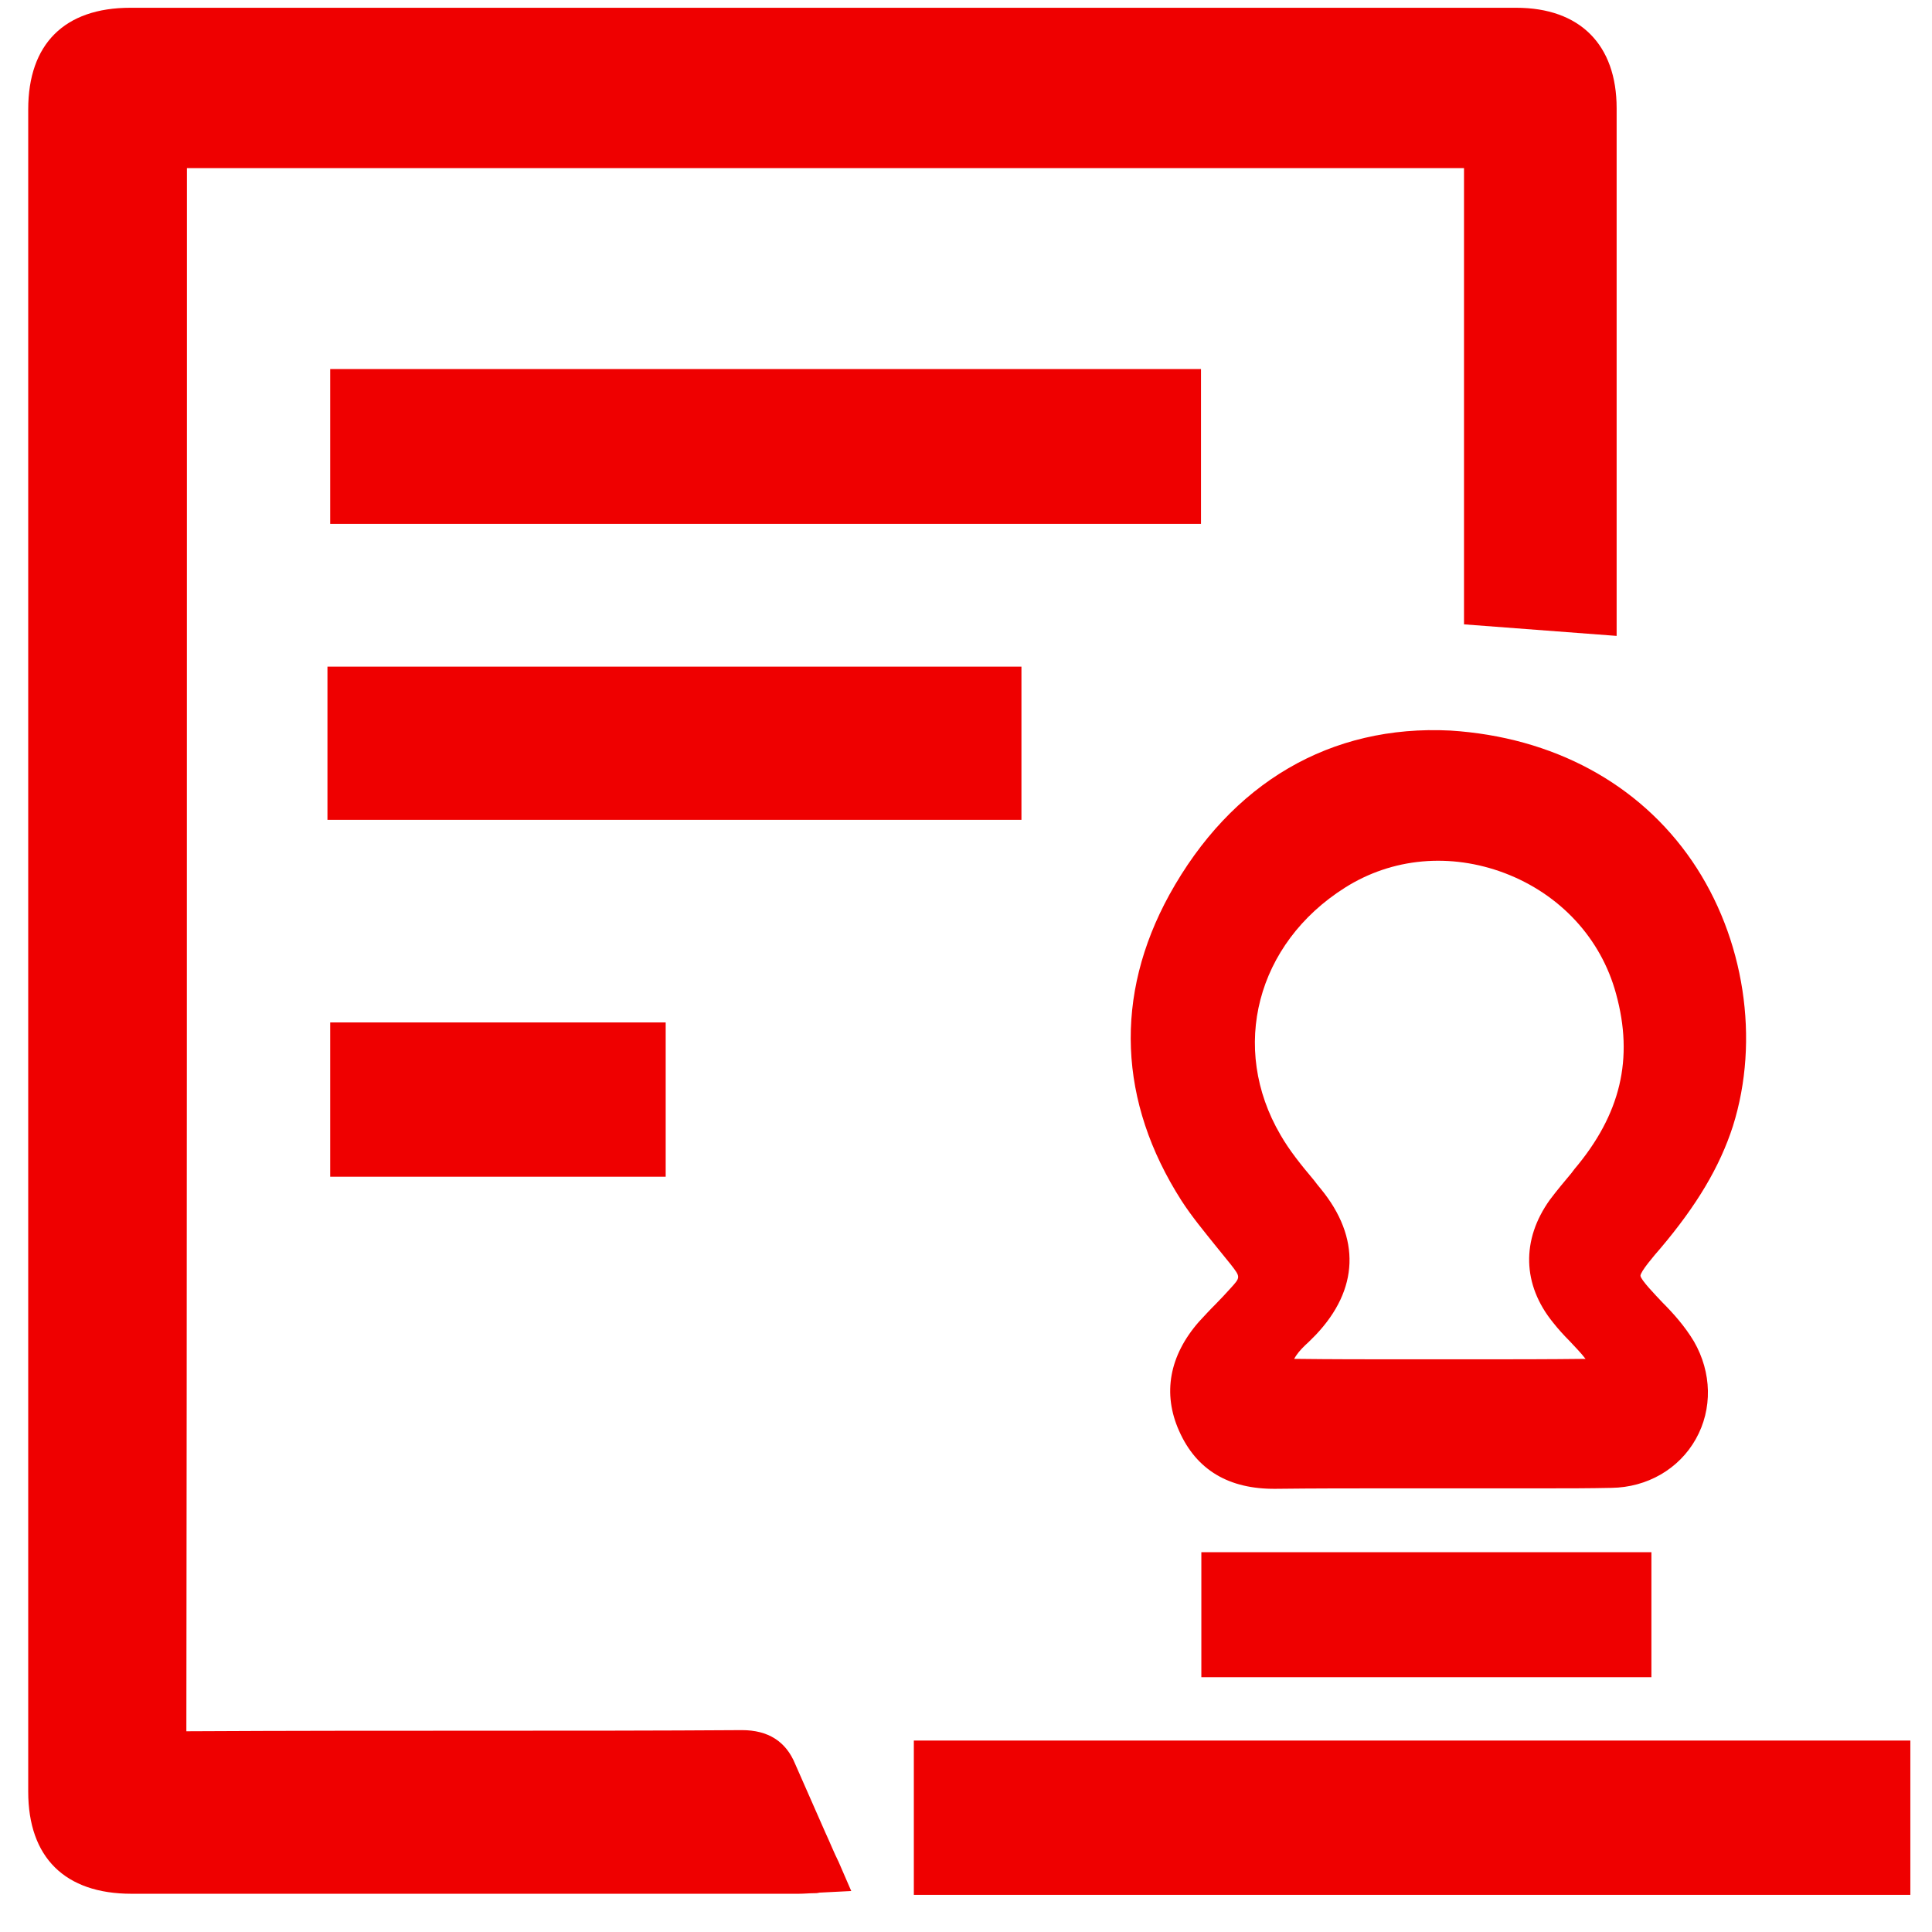 <?xml version="1.0" encoding="UTF-8"?> <svg xmlns="http://www.w3.org/2000/svg" width="43" height="43" viewBox="0 0 43 43" fill="none"><g clip-path="url(#clip0_165_490)"><path d="M18.372 40.792C18.14 40.267 17.92 39.766 17.7 39.265C17.492 38.752 17.089 38.507 16.514 38.507C14.62 38.52 12.702 38.52 10.844 38.52C8.681 38.52 6.433 38.52 4.233 38.532C4.197 38.532 4.172 38.532 4.148 38.532C4.148 38.507 4.148 38.471 4.148 38.434C4.16 28.609 4.16 18.625 4.16 8.959V3.742H32.584V13.896L35.981 14.153V10.072C35.981 7.518 35.981 4.964 35.981 2.41C35.981 0.992 35.162 0.173 33.745 0.173C23.455 0.173 13.178 0.173 2.901 0.173C1.435 0.173 0.628 0.98 0.628 2.434C0.628 14.911 0.628 27.387 0.628 39.876C0.628 41.342 1.447 42.149 2.926 42.149C4.844 42.149 6.763 42.149 8.681 42.149C11.712 42.149 14.742 42.149 17.773 42.149C17.895 42.149 18.005 42.137 18.103 42.137C18.152 42.137 18.189 42.137 18.237 42.124L18.946 42.088L18.665 41.44C18.555 41.22 18.47 41 18.372 40.792Z" fill="#EF0000"></path><path d="M26.026 19.915C24.794 22.16 24.887 24.52 26.297 26.724C26.527 27.079 26.788 27.392 27.039 27.706C27.154 27.852 27.279 27.998 27.394 28.144C27.613 28.426 27.613 28.426 27.384 28.677C27.279 28.792 27.175 28.907 27.06 29.022C26.934 29.147 26.809 29.283 26.684 29.418C26.026 30.17 25.869 31.016 26.245 31.852C26.631 32.719 27.352 33.147 28.396 33.136C29.242 33.126 30.099 33.126 30.924 33.126C31.289 33.126 31.665 33.126 32.031 33.126C32.428 33.126 32.825 33.126 33.211 33.126C33.587 33.126 33.973 33.126 34.36 33.126C34.861 33.126 35.362 33.126 35.864 33.115C36.657 33.105 37.367 32.698 37.743 32.029C38.119 31.361 38.099 30.546 37.702 29.857C37.503 29.523 37.242 29.23 37.002 28.99C36.835 28.813 36.522 28.489 36.511 28.395C36.511 28.301 36.814 27.946 36.96 27.779C37.764 26.828 38.276 25.972 38.569 25.064C39.174 23.142 38.83 20.876 37.66 19.163C36.48 17.44 34.569 16.406 32.282 16.26C29.618 16.124 27.404 17.419 26.026 19.915ZM34.976 26.108C34.819 26.296 34.652 26.494 34.495 26.703C33.858 27.591 33.879 28.593 34.569 29.439C34.684 29.585 34.809 29.721 34.934 29.847C35.059 29.982 35.185 30.108 35.289 30.244C34.454 30.254 33.608 30.254 32.793 30.254C32.532 30.254 32.261 30.254 32 30.254C31.738 30.254 31.477 30.254 31.227 30.254C30.443 30.254 29.629 30.254 28.835 30.244C28.825 30.244 28.814 30.244 28.804 30.244C28.814 30.223 28.835 30.191 28.856 30.16C28.919 30.066 29.023 29.962 29.128 29.867C29.18 29.815 29.232 29.763 29.284 29.711C30.245 28.698 30.287 27.549 29.399 26.463C29.347 26.4 29.295 26.338 29.242 26.265C28.96 25.93 28.699 25.607 28.501 25.262C27.363 23.319 27.968 21.001 29.932 19.758C30.986 19.09 32.282 18.975 33.493 19.434C34.725 19.904 35.634 20.886 35.968 22.118C36.365 23.56 36.072 24.802 35.039 26.024L34.976 26.108Z" fill="#EF0000"></path><path d="M42.519 38.739H20.339V42.173H42.519V38.739Z" fill="#EF0000"></path><path d="M26.73 8.214H7.349V11.66H26.73V8.214Z" fill="#EF0000"></path><path d="M22.734 14.837H7.288V18.247H22.734V14.837Z" fill="#EF0000"></path><path d="M36.755 34.547H26.738V37.329H36.755V34.547Z" fill="#EF0000"></path><path d="M14.816 22.756H7.349V26.19H14.816V22.756Z" fill="#EF0000"></path></g><defs><clipPath id="clip0_165_490"><rect width="41.89" height="42" fill="white" transform="translate(0.628 0.173)"></rect></clipPath></defs></svg> 